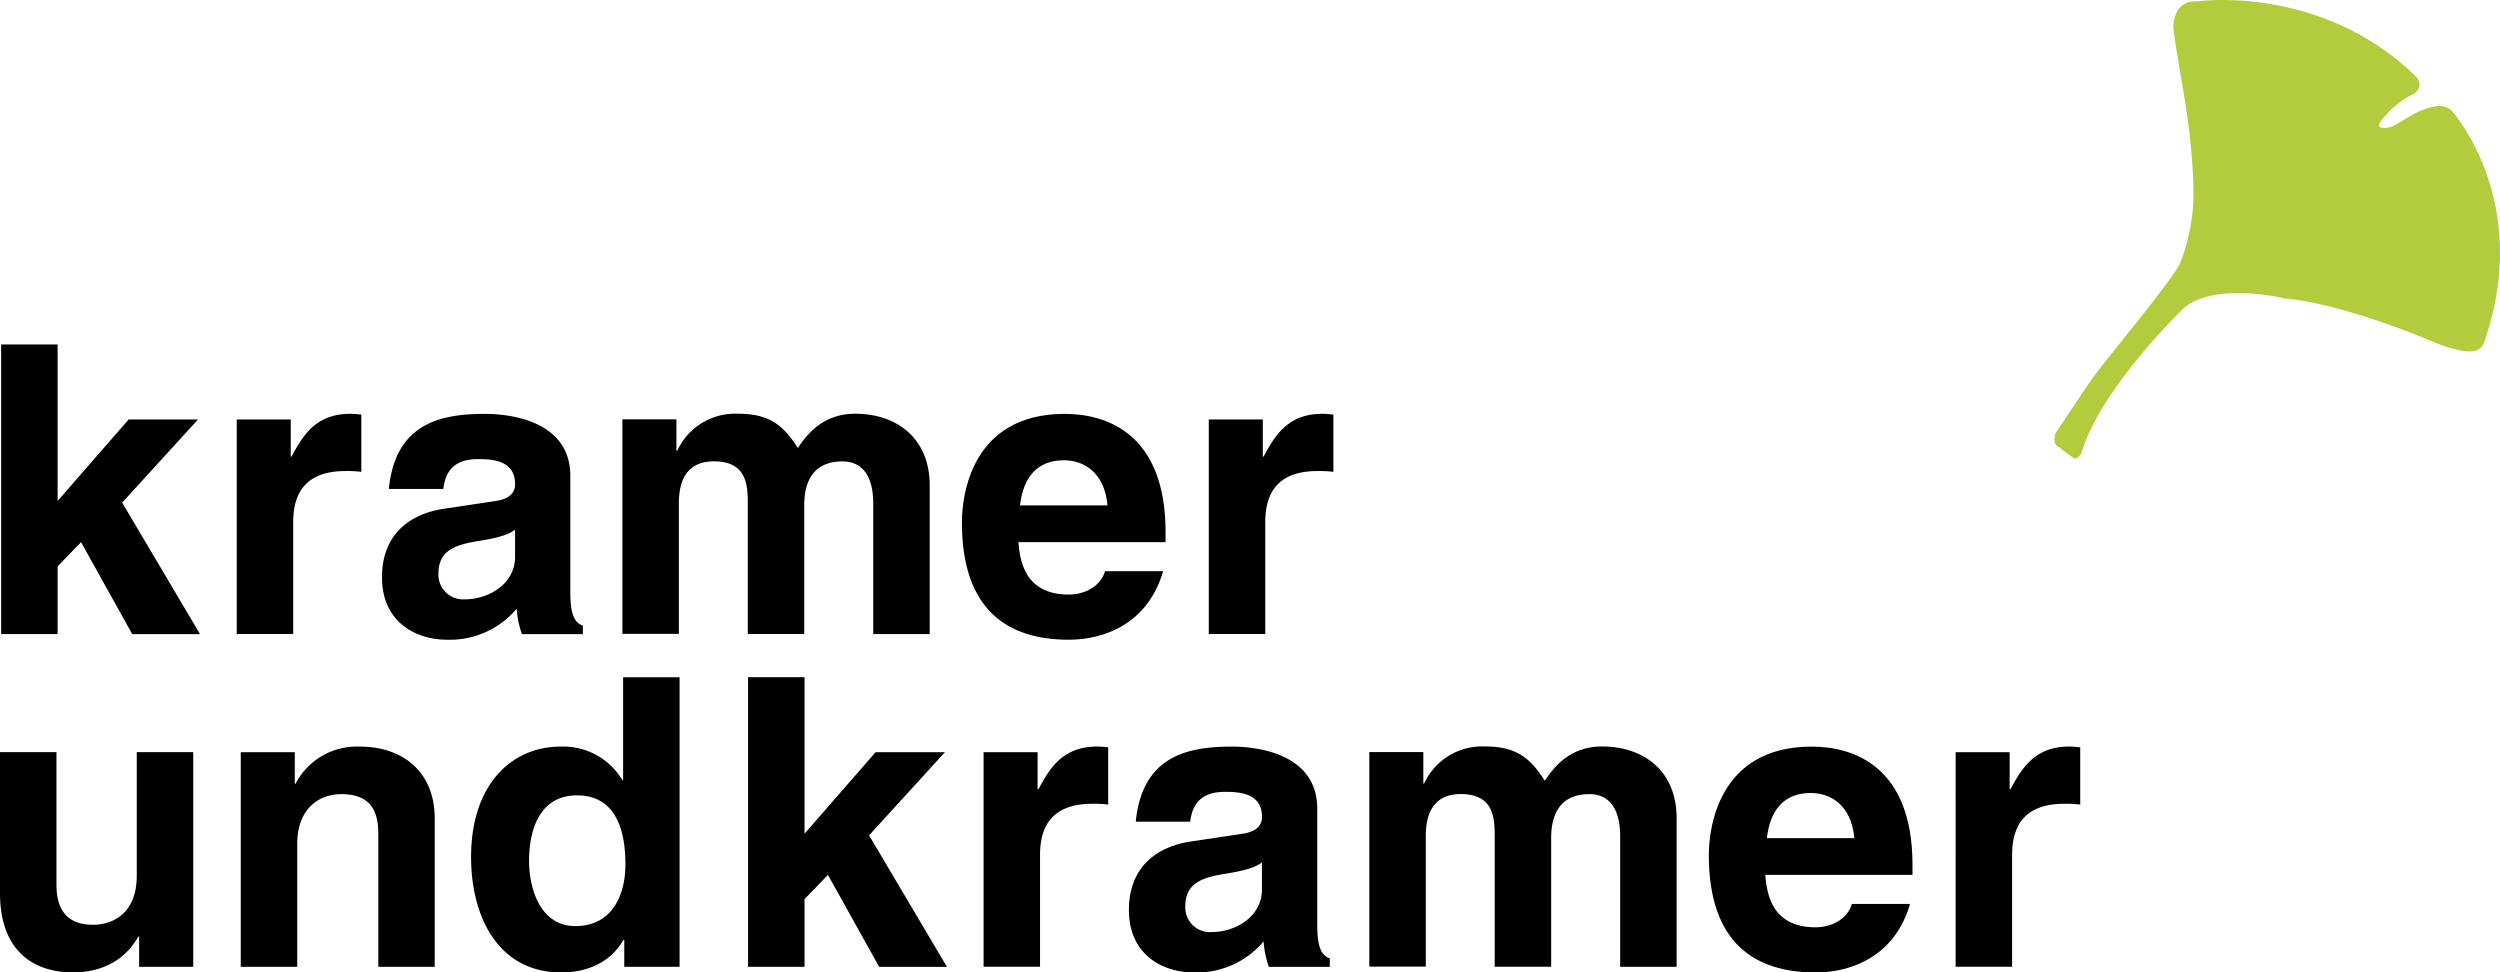 <svg xmlns="http://www.w3.org/2000/svg" width="347.125" height="135.027" viewBox="0 0 347.125 135.027">
    <g id="logo" transform="translate(-136.9 -273.043)">
        <g id="Gruppe_1" data-name="Gruppe 1">
            <path id="Pfad_1" data-name="Pfad 1" d="M422.81,335.12s-1.03-.23-.49-1.95c0,0,2.32-3.49,4.84-7.21,1.83-2.69,11.7-14.34,12.53-16.57a27.094,27.094,0,0,0,1.78-9.58c-.14-9.25-1.94-16.14-2.8-22.81,0,0-.22-3.98,3.34-3.77,0,0,17.22-2.47,30.46,10.55,0,0,1.29,1.61-.97,2.58a12.364,12.364,0,0,0-4.2,3.77s-.54.86,1.08.65,3.55-2.58,7-3.01a2.583,2.583,0,0,1,1.83.54c.65.65,11.41,13.27,4.52,32.5a1.752,1.752,0,0,1-1.31.96c-.89.19-2.31-.02-4.93-.96,0,0-12.48-5.49-21.42-6.35,0,0-10.33-2.47-14.31,1.72,0,0-11.3,10.94-13.88,19.84,0,0-.54.93-1.08.61a24.6,24.6,0,0,1-1.99-1.51Z" fill="#b2cc3d"></path>
        </g>
        <g id="Gruppe_2" data-name="Gruppe 2">
            <path id="Pfad_2" data-name="Pfad 2" d="M144.9,361.08h-7.84V320.87h7.84V342.6l9.86-11.31h9.63l-10.53,11.54,10.81,18.26h-9.41l-7.11-12.77-3.25,3.36Z"></path>
            <path id="Pfad_3" data-name="Pfad 3" d="M169.77,331.29h7.5v5.15h.11c1.62-3.02,3.42-5.94,8.18-5.94.5,0,1.01.06,1.51.11v7.95a14.88,14.88,0,0,0-2.24-.11c-6.1,0-7.22,3.81-7.22,7.11v15.51h-7.84V331.29Z"></path>
            <path id="Pfad_4" data-name="Pfad 4" d="M216.09,355.26c0,3.53.78,4.31,1.74,4.65v1.18h-8.46a13.125,13.125,0,0,1-.73-3.53,12.11,12.11,0,0,1-9.63,4.31c-4.48,0-9.07-2.52-9.07-8.68,0-5.82,3.7-8.79,8.68-9.52l7.06-1.06c1.23-.17,2.74-.67,2.74-2.35,0-3.3-3.14-3.47-5.15-3.47-3.92,0-4.59,2.41-4.82,4.14h-7.56c.9-9.13,7.22-10.42,13.33-10.42,4.2,0,11.87,1.29,11.87,8.62Zm-7.67-8.68c-.78.62-2.07,1.12-5.32,1.62-2.91.5-5.32,1.23-5.32,4.48a3.419,3.419,0,0,0,3.64,3.58c3.47,0,7-2.24,7-5.88v-3.8Z"></path>
            <path id="Pfad_5" data-name="Pfad 5" d="M265.99,361.08h-7.84V342.99c0-4.42-1.96-5.88-4.26-5.88-3.92,0-5.32,2.58-5.32,6.1v17.86h-7.84V343.15c0-2.52,0-6.05-4.7-6.05-3.7,0-4.87,2.58-4.87,5.82v18.14h-7.84V331.27h7.5v4.37h.11a8.86,8.86,0,0,1,8.46-5.15c4.31,0,6.27,1.57,8.29,4.76,1.01-1.46,3.19-4.76,7.95-4.76,5.82,0,10.36,3.42,10.36,9.97Z"></path>
            <path id="Pfad_6" data-name="Pfad 6" d="M298.4,352.35c-2.07,7.17-8.01,9.52-13.1,9.52-8.4,0-14.84-4.03-14.84-16.3,0-3.58,1.23-15.06,14.28-15.06,5.88,0,14,2.8,14,16.41v1.4H278.3c.22,2.24.67,7.28,7,7.28,2.18,0,4.42-1.12,5.04-3.25Zm-7.72-9.13c-.45-4.82-3.53-6.27-6.05-6.27-3.7,0-5.66,2.35-6.1,6.27Z"></path>
            <path id="Pfad_7" data-name="Pfad 7" d="M304.74,331.29h7.5v5.15h.11c1.62-3.02,3.42-5.94,8.18-5.94.5,0,1.01.06,1.51.11v7.95a14.88,14.88,0,0,0-2.24-.11c-6.1,0-7.22,3.81-7.22,7.11v15.51h-7.84Z"></path>
            <path id="Pfad_8" data-name="Pfad 8" d="M163.72,407.28h-7.5v-4.2h-.11c-1.79,3.19-4.93,4.98-9.07,4.98-5.88,0-10.14-3.36-10.14-10.98v-19.6h7.84v18.48c0,4.59,2.69,5.49,5.1,5.49,2.58,0,6.05-1.46,6.05-6.78V377.48h7.84v29.8Z"></path>
            <path id="Pfad_9" data-name="Pfad 9" d="M197.27,407.28h-7.84V389.19c0-2.18-.11-5.88-5.1-5.88-3.47,0-6.16,2.35-6.16,6.89v17.08h-7.84V377.49h7.5v4.37h.11a9.585,9.585,0,0,1,8.96-5.15c5.82,0,10.36,3.42,10.36,9.97v20.6Z"></path>
            <path id="Pfad_10" data-name="Pfad 10" d="M231.25,407.28h-7.67v-3.75h-.11c-1.9,3.36-5.38,4.54-8.62,4.54-8.85,0-12.54-7.84-12.54-16.02,0-10.3,5.82-15.34,12.38-15.34a9.539,9.539,0,0,1,8.62,4.65h.11V367.08h7.84v40.2Zm-14.45-5.65c4.98,0,6.94-4.14,6.94-8.57,0-4.76-1.34-9.58-6.72-9.58-4.98,0-6.66,4.42-6.66,9.13C210.36,396.14,211.76,401.63,216.8,401.63Z"></path>
            <path id="Pfad_11" data-name="Pfad 11" d="M248.61,407.28h-7.84V367.07h7.84V388.8l9.86-11.31h9.63l-10.53,11.54,10.81,18.26h-9.41l-7.11-12.77-3.25,3.36Z"></path>
            <path id="Pfad_12" data-name="Pfad 12" d="M273.47,377.49h7.5v5.15h.11c1.62-3.02,3.42-5.94,8.18-5.94.5,0,1.01.06,1.51.11v7.95a14.88,14.88,0,0,0-2.24-.11c-6.1,0-7.22,3.81-7.22,7.11v15.51h-7.84Z"></path>
            <path id="Pfad_13" data-name="Pfad 13" d="M319.8,401.46c0,3.53.78,4.31,1.74,4.65v1.18h-8.46a13.125,13.125,0,0,1-.73-3.53,12.11,12.11,0,0,1-9.63,4.31c-4.48,0-9.07-2.52-9.07-8.68,0-5.82,3.7-8.79,8.68-9.52l7.06-1.06c1.23-.17,2.74-.67,2.74-2.35,0-3.3-3.14-3.47-5.15-3.47-3.92,0-4.59,2.41-4.82,4.14H294.6c.9-9.13,7.22-10.42,13.33-10.42,4.2,0,11.87,1.29,11.87,8.62v16.13Zm-7.68-8.68c-.78.62-2.07,1.12-5.32,1.62-2.91.5-5.32,1.23-5.32,4.48a3.419,3.419,0,0,0,3.64,3.58c3.47,0,7-2.24,7-5.88Z"></path>
            <path id="Pfad_14" data-name="Pfad 14" d="M369.7,407.28h-7.84V389.19c0-4.42-1.96-5.88-4.26-5.88-3.92,0-5.32,2.58-5.32,6.1v17.86h-7.84V389.35c0-2.52,0-6.05-4.7-6.05-3.7,0-4.87,2.58-4.87,5.82v18.14h-7.84V377.47h7.5v4.37h.11a8.86,8.86,0,0,1,8.46-5.15c4.31,0,6.27,1.57,8.29,4.76,1.01-1.46,3.19-4.76,7.95-4.76,5.82,0,10.36,3.42,10.36,9.97v20.62Z"></path>
            <path id="Pfad_15" data-name="Pfad 15" d="M402.11,398.55c-2.07,7.17-8.01,9.52-13.1,9.52-8.4,0-14.84-4.03-14.84-16.3,0-3.58,1.23-15.06,14.28-15.06,5.88,0,14,2.8,14,16.41v1.4H382c.22,2.24.67,7.28,7,7.28,2.18,0,4.42-1.12,5.04-3.25Zm-7.73-9.13c-.45-4.82-3.53-6.27-6.05-6.27-3.7,0-5.66,2.35-6.1,6.27Z"></path>
            <path id="Pfad_16" data-name="Pfad 16" d="M408.44,377.49h7.5v5.15h.11c1.62-3.02,3.42-5.94,8.18-5.94.5,0,1.01.06,1.51.11v7.95a14.88,14.88,0,0,0-2.24-.11c-6.1,0-7.22,3.81-7.22,7.11v15.51h-7.84Z"></path>
        </g>
    </g>
</svg>